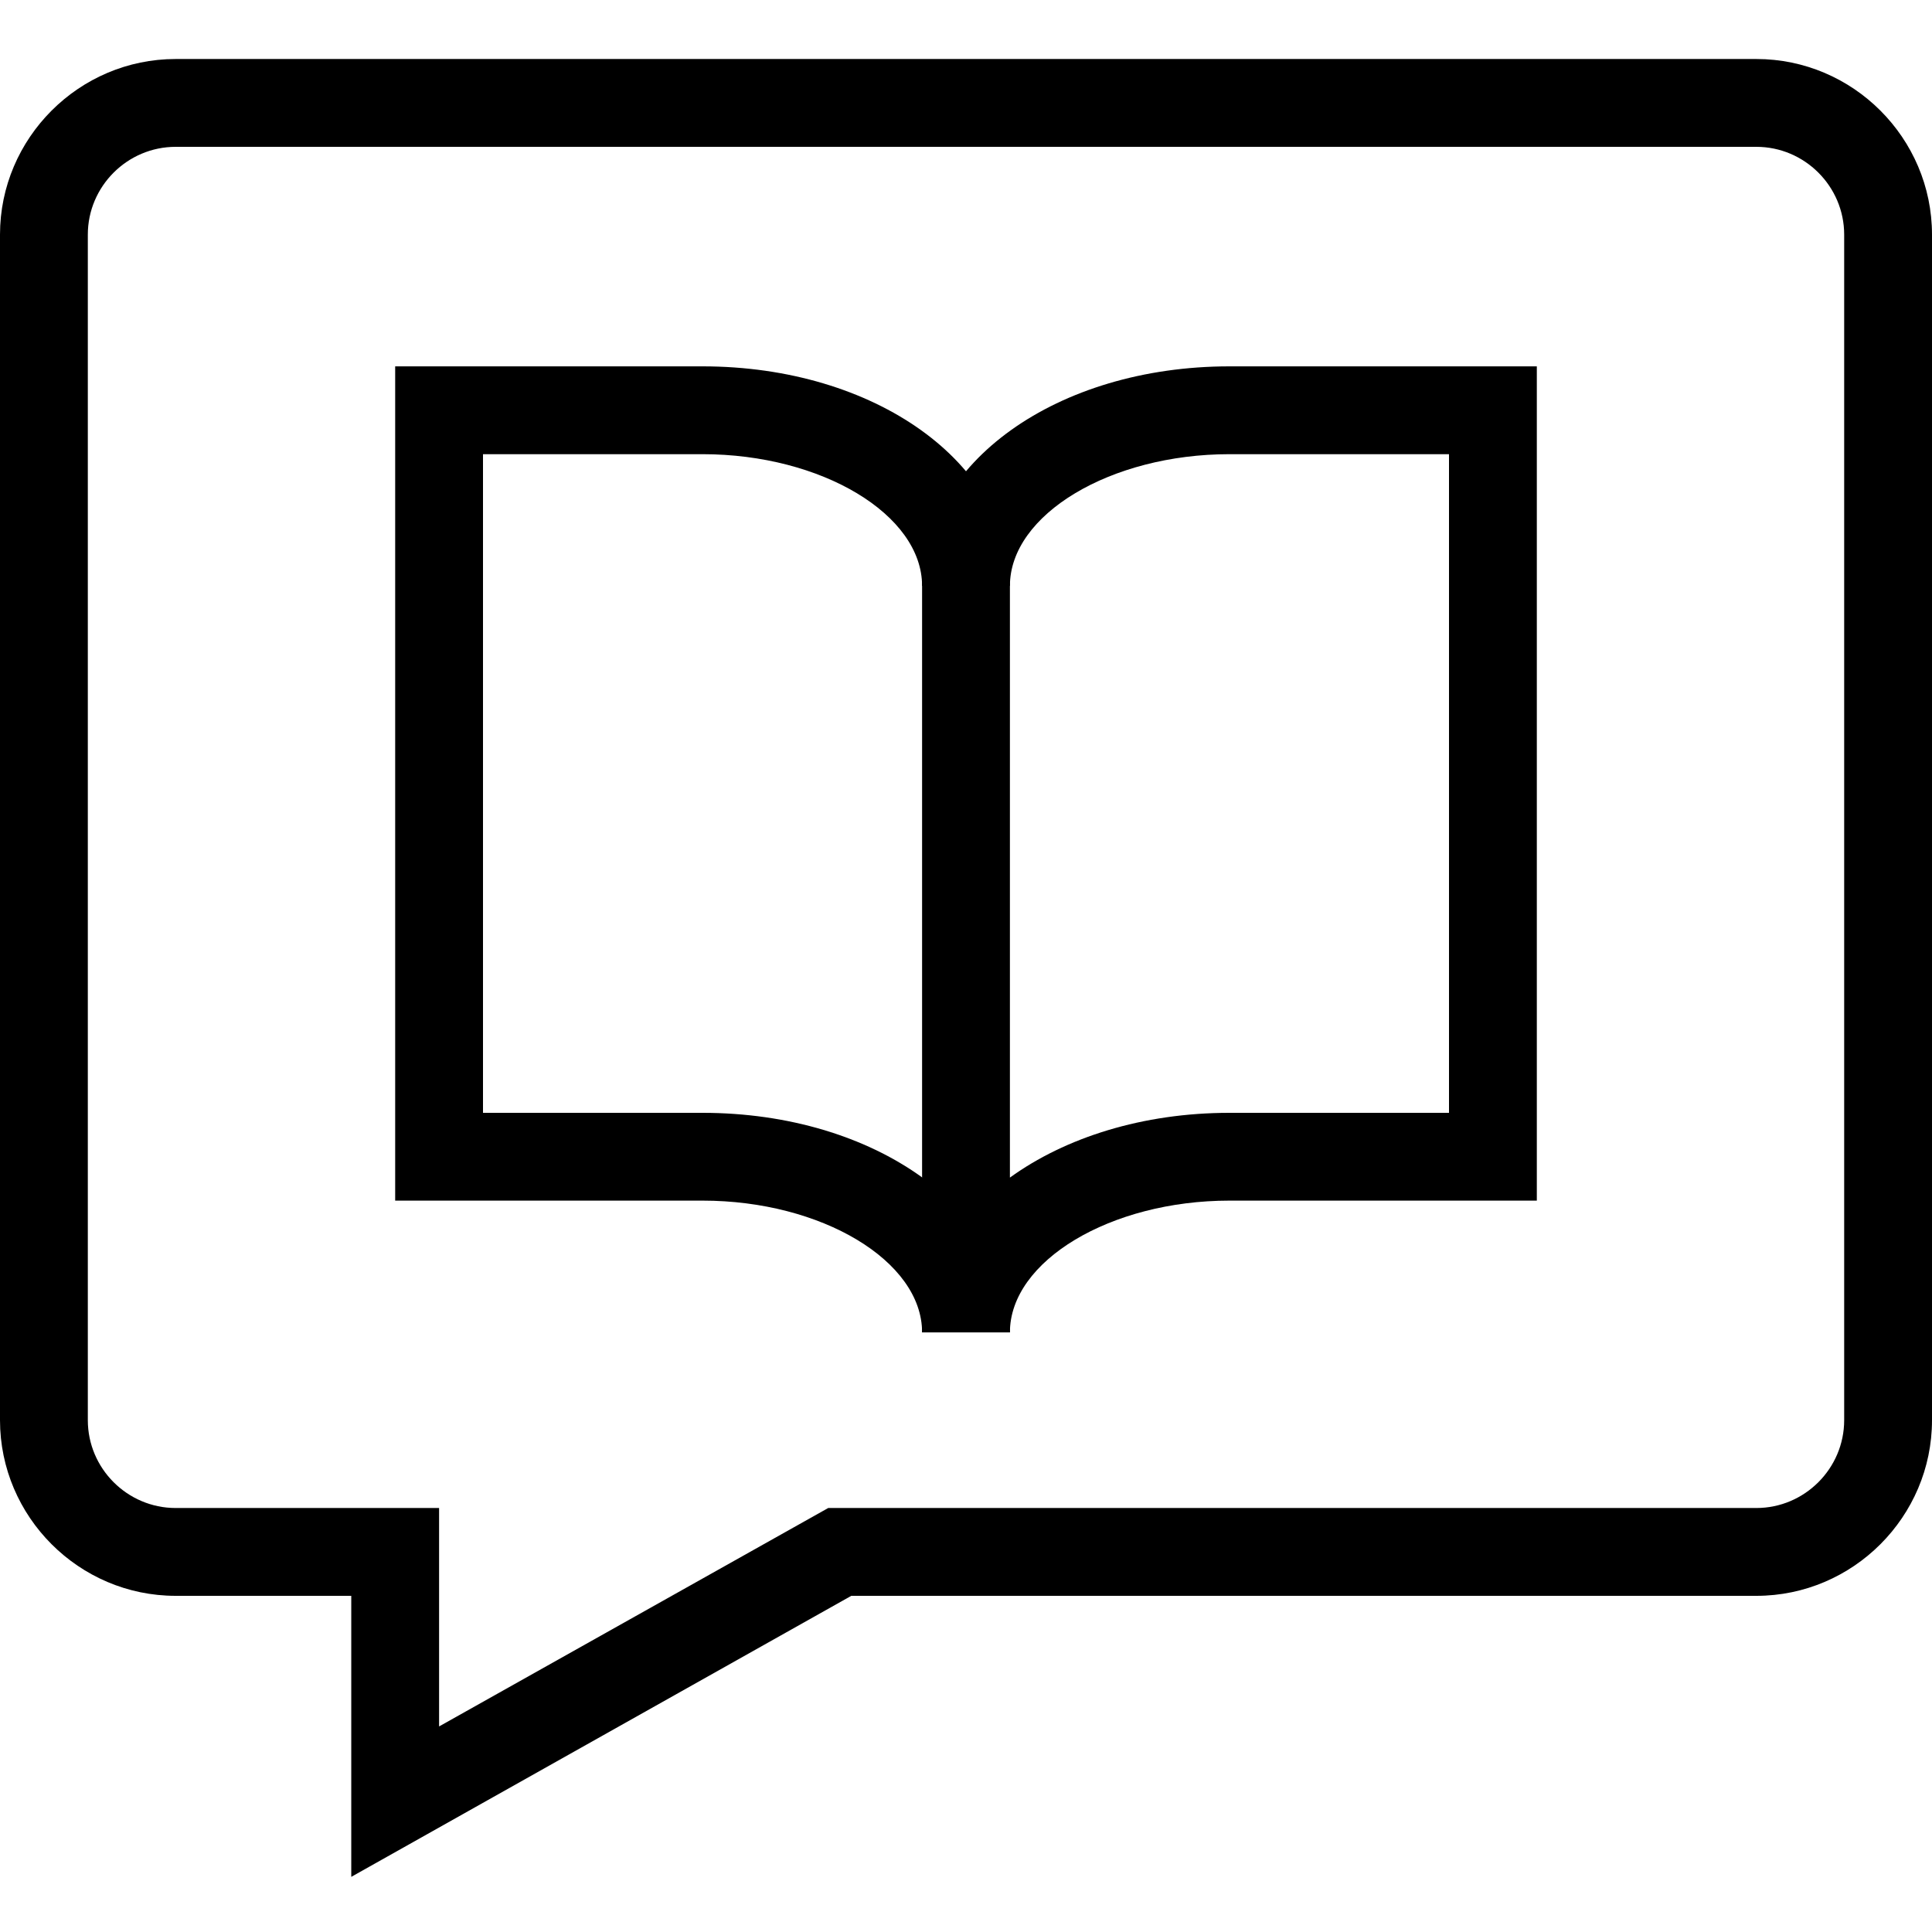 <svg width="48" height="48" viewBox="0 0 48 48" fill="none" xmlns="http://www.w3.org/2000/svg">
<path d="M25.091 33.102H22.909V14.557C22.909 11.502 26.264 9.102 30.546 9.102H38.182V29.829H30.546C27.587 29.829 25.091 31.33 25.091 33.102ZM30.546 11.284C27.587 11.284 25.091 12.784 25.091 14.557V29.257C26.468 28.261 28.391 27.648 30.546 27.648H36V11.284H30.546Z" fill="black"/>
<path d="M25.091 33.102H22.909C22.909 31.33 20.414 29.829 17.455 29.829H9.818V9.102H17.455C21.737 9.102 25.091 11.502 25.091 14.557H22.909C22.909 12.784 20.414 11.284 17.455 11.284H12V27.648H17.455C21.737 27.648 25.091 30.048 25.091 33.102Z" fill="black"/>
<path d="M8.727 46.63V39.648H4.364C1.964 39.648 0 37.684 0 35.284V5.829C0 3.43 1.964 1.466 4.364 1.466H43.636C46.036 1.466 48 3.43 48 5.829V35.284C48 37.684 46.036 39.648 43.636 39.648H21.15L8.727 46.63ZM4.364 3.648C3.164 3.648 2.182 4.63 2.182 5.829V35.284C2.182 36.484 3.164 37.466 4.364 37.466H10.909V42.893L20.577 37.466H43.636C44.836 37.466 45.818 36.484 45.818 35.284V5.829C45.818 4.63 44.836 3.648 43.636 3.648H4.364Z" fill="black"/>
</svg>
